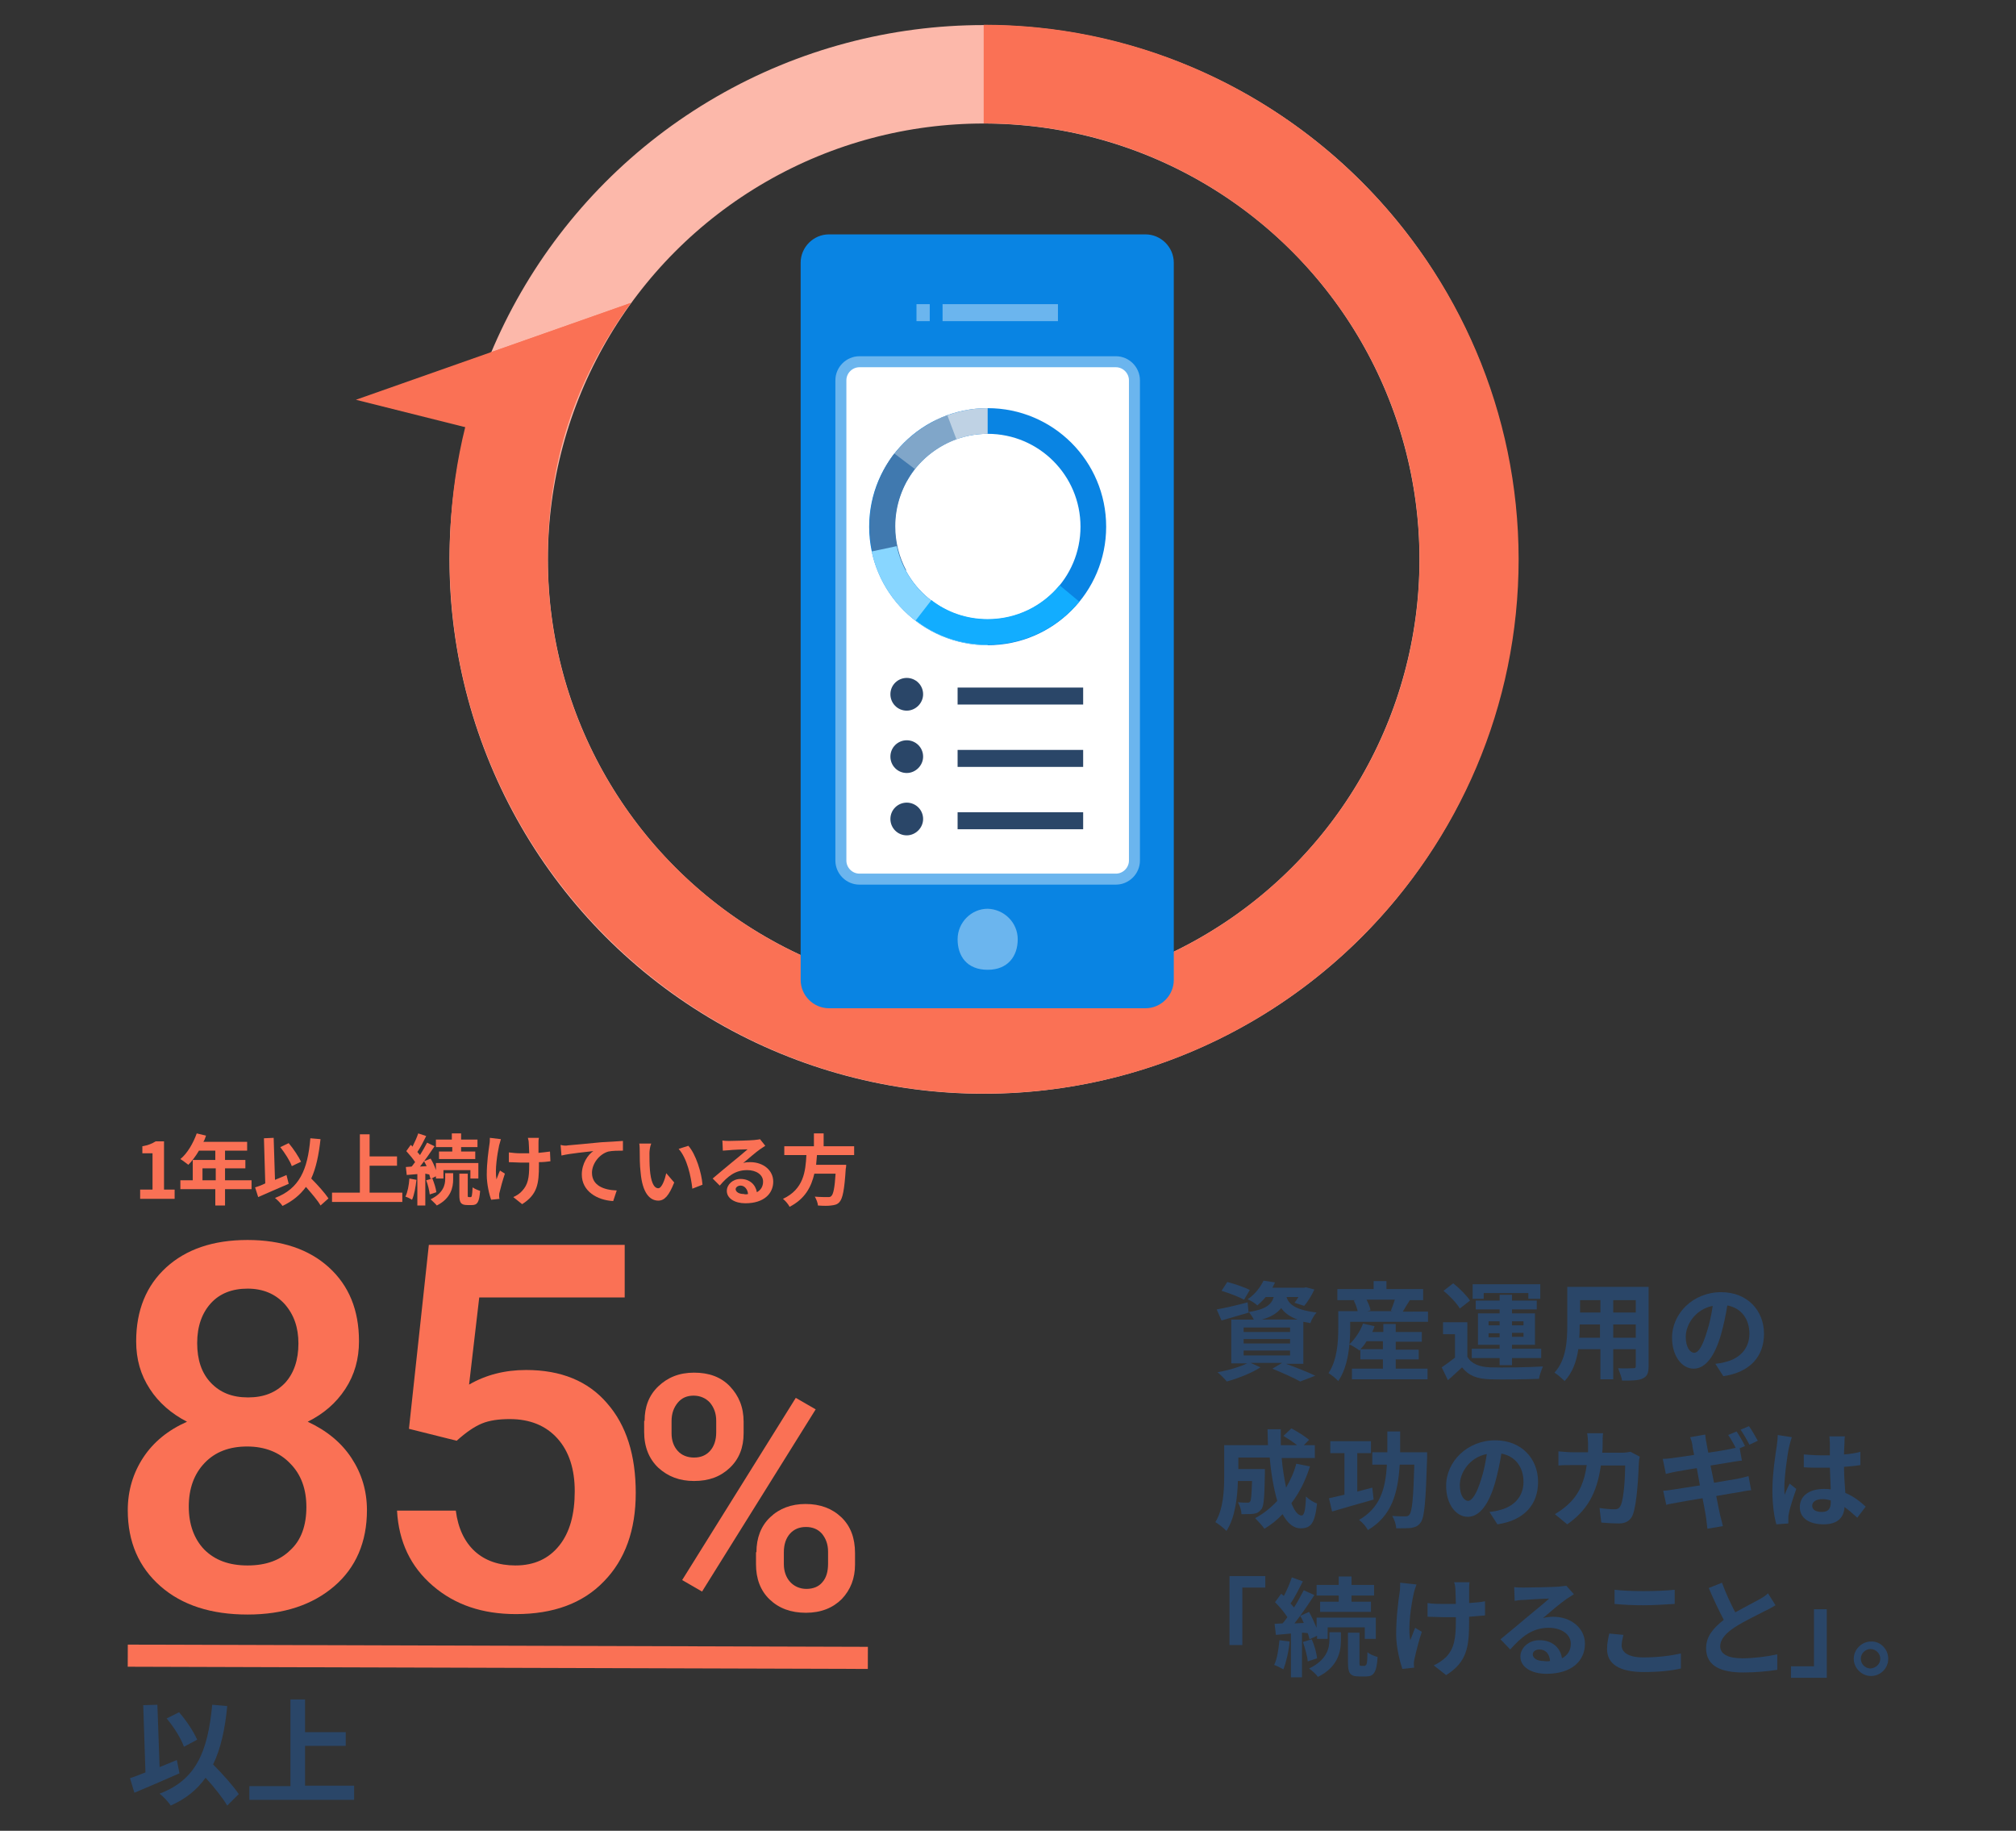 <?xml version="1.0" encoding="utf-8"?>
<!-- Generator: Adobe Illustrator 22.1.0, SVG Export Plug-In . SVG Version: 6.00 Build 0)  -->
<svg version="1.1" id="レイヤー_1" xmlns="http://www.w3.org/2000/svg" xmlns:xlink="http://www.w3.org/1999/xlink" x="0px"
	 y="0px" viewBox="0 0 456 414" style="enable-background:new 0 0 456 414;" xml:space="preserve">
<rect x="0" y="0" width="456" height="414" fill="#333333" stroke="none"/>
<style type="text/css">
	.st0{fill:#FA7155;}
	.st1{fill:none;stroke:#FCB8AA;stroke-width:22.261;stroke-miterlimit:10;}
	.st2{fill:#0984E3;}
	.st3{fill:#FFFFFF;}
	.st4{fill:none;stroke:#6BB5EE;stroke-width:2.488;stroke-miterlimit:10;}
	.st5{fill:#6BB5EE;}
	.st6{fill:none;stroke:#6BB5EE;stroke-width:3.84;stroke-miterlimit:10;}
	.st7{fill:#2A4668;}
	.st8{fill:none;stroke:#2A4668;stroke-width:3.84;stroke-miterlimit:10;}
	.st9{fill:none;stroke:#0984E3;stroke-width:5.806;stroke-miterlimit:10;}
	.st10{fill:none;stroke:#BFD2E4;stroke-width:5.806;stroke-miterlimit:10;}
	.st11{fill:none;stroke:#80A6C9;stroke-width:5.806;stroke-miterlimit:10;}
	.st12{fill:none;stroke:#4079AF;stroke-width:5.806;stroke-miterlimit:10;}
	.st13{fill:none;stroke:#88D6FF;stroke-width:5.806;stroke-miterlimit:10;}
	.st14{fill:none;stroke:#12ADFF;stroke-width:5.806;stroke-miterlimit:10;}
	.st15{fill:none;stroke:#FA7155;stroke-width:5;stroke-miterlimit:10;}
</style>
<g>
	<g>
		<g>
			<g>
				<path class="st0" d="M81.2,303.3c0,4-1,7.6-3.1,10.8c-2.1,3.2-4.9,5.6-8.5,7.4c4.3,2,7.6,4.7,9.9,8.2c2.3,3.5,3.5,7.4,3.5,11.8
					c0,7.2-2.5,13-7.4,17.2c-4.9,4.2-11.4,6.4-19.6,6.4c-8.2,0-14.8-2.1-19.7-6.4c-4.9-4.3-7.4-10-7.4-17.2c0-4.4,1.2-8.4,3.5-11.9
					c2.3-3.5,5.6-6.2,9.9-8.1c-3.5-1.8-6.4-4.3-8.4-7.4c-2.1-3.2-3.1-6.7-3.1-10.8c0-7,2.3-12.6,6.8-16.7c4.5-4.1,10.6-6.2,18.4-6.2
					c7.7,0,13.9,2.1,18.4,6.2S81.2,296.2,81.2,303.3z M69.3,340.8c0-4.1-1.2-7.4-3.7-9.9c-2.4-2.5-5.7-3.8-9.7-3.8
					c-4,0-7.2,1.2-9.6,3.7c-2.4,2.5-3.6,5.8-3.6,9.9c0,4,1.2,7.3,3.5,9.7c2.4,2.4,5.6,3.6,9.8,3.6c4.2,0,7.4-1.2,9.7-3.5
					C68.1,348.3,69.3,345,69.3,340.8z M67.5,303.8c0-3.6-1-6.5-3.1-8.9c-2.1-2.3-4.9-3.5-8.4-3.5s-6.3,1.1-8.3,3.3
					c-2,2.2-3.1,5.2-3.1,9c0,3.8,1,6.8,3.1,9c2.1,2.2,4.8,3.3,8.4,3.3s6.3-1.1,8.4-3.3C66.5,310.5,67.5,307.5,67.5,303.8z"/>
				<path class="st0" d="M92.5,323.1l4.5-41.6h44.3v11.9h-32.9l-2.3,19.7c3.8-2.2,8.1-3.3,12.9-3.3c7.9,0,14,2.5,18.3,7.5
					c4.4,5,6.5,11.8,6.5,20.3c0,8.4-2.4,15.1-7.2,20c-4.8,5-11.5,7.4-19.9,7.4c-7.6,0-13.8-2.1-18.8-6.4c-5-4.3-7.7-9.9-8.1-17h13.3
					c0.5,4,2,7.1,4.3,9.2c2.3,2.1,5.4,3.2,9.2,3.2c4.2,0,7.5-1.5,9.9-4.5c2.4-3,3.5-7.1,3.5-12.3c0-5-1.3-9-3.9-11.9
					c-2.6-2.9-6.2-4.4-10.8-4.4c-2.5,0-4.6,0.3-6.3,1c-1.7,0.7-3.6,2-5.7,3.9L92.5,323.1z"/>
				<path class="st0" d="M145.8,321.3c0-3.2,1-5.8,3.1-7.8c2.1-2,4.7-3.1,8.1-3.1c3.4,0,6.1,1,8.1,3.1s3.1,4.7,3.1,8v2.6
					c0,3.2-1,5.8-3.1,7.8s-4.7,3-8.1,3c-3.3,0-5.9-1-8.1-3c-2.1-2-3.2-4.7-3.2-8.1V321.3z M151.9,324.1c0,1.7,0.5,3,1.4,4
					c0.9,1,2.2,1.5,3.7,1.5c1.5,0,2.7-0.5,3.6-1.5c0.9-1,1.4-2.4,1.4-4.2v-2.6c0-1.7-0.5-3-1.4-4.1c-0.9-1-2.2-1.6-3.7-1.6
					c-1.5,0-2.7,0.5-3.6,1.6c-0.9,1.1-1.4,2.4-1.4,4.2V324.1z M158.8,359.9l-4.5-2.6l25.7-41.2l4.5,2.6L158.8,359.9z M171.1,351
					c0-3.2,1-5.9,3.1-7.9c2.1-2,4.8-3,8-3c3.3,0,6,1,8.1,3c2.1,2,3.1,4.7,3.1,8.1v2.6c0,3.1-1,5.7-3,7.8c-2,2-4.7,3.1-8.1,3.1
					c-3.4,0-6.1-1-8.2-3c-2.1-2-3.1-4.7-3.1-8V351z M177.3,353.7c0,1.6,0.5,3,1.4,4s2.2,1.6,3.7,1.6c1.5,0,2.8-0.5,3.6-1.5
					c0.9-1,1.3-2.4,1.3-4.2v-2.7c0-1.7-0.5-3-1.4-4.1c-0.9-1-2.1-1.5-3.6-1.5c-1.5,0-2.7,0.5-3.6,1.5s-1.4,2.4-1.4,4.2V353.7z"/>
			</g>
		</g>
	</g>
	<g>
		<circle class="st1" cx="222.5" cy="126.5" r="109.7"/>
		<polygon class="st0" points="142.7,68.5 80.5,90.4 116.8,99.5 		"/>
		<g>
			<path class="st0" d="M222.5,5.6v22.3c54.4,0,98.6,44.2,98.6,98.6c0,54.4-44.2,98.6-98.6,98.6c-54.4,0-98.6-44.2-98.6-98.6
				c0-21.9,6-40.3,18.8-58l-31.8,11.2c-6.2,14.5-9.2,30-9.2,46.7c0,66.6,54.2,120.9,120.9,120.9c66.6,0,120.9-54.2,120.9-120.9
				C343.4,59.9,289.1,5.6,222.5,5.6z"/>
		</g>
	</g>
	<g>
		<g>
			<path class="st2" d="M265.5,221.6c0,3.5-2.9,6.4-6.4,6.4h-71.6c-3.5,0-6.4-2.9-6.4-6.4V59.4c0-3.5,2.9-6.4,6.4-6.4h71.6
				c3.5,0,6.4,2.9,6.4,6.4V221.6z"/>
		</g>
		<g>
			<path class="st3" d="M256.6,194.6c0,2.3-1.9,4.2-4.2,4.2h-58c-2.3,0-4.2-1.9-4.2-4.2V86c0-2.3,1.9-4.2,4.2-4.2h58
				c2.3,0,4.2,1.9,4.2,4.2V194.6z"/>
			<path class="st4" d="M256.6,194.6c0,2.3-1.9,4.2-4.2,4.2h-58c-2.3,0-4.2-1.9-4.2-4.2V86c0-2.3,1.9-4.2,4.2-4.2h58
				c2.3,0,4.2,1.9,4.2,4.2V194.6z"/>
		</g>
		<path class="st5" d="M230.2,212.4c0,3.8-2.2,6.9-6.8,6.9c-4.7,0-6.8-3.1-6.8-6.9c0-3.8,3.1-6.9,6.8-6.9
			C227.1,205.6,230.2,208.6,230.2,212.4z"/>
		<g>
			<line class="st6" x1="213.2" y1="70.7" x2="239.3" y2="70.7"/>
			<line class="st6" x1="207.3" y1="70.7" x2="210.3" y2="70.7"/>
		</g>
		<g>
			<path class="st7" d="M208.8,185.2c0,2-1.7,3.7-3.7,3.7c-2.1,0-3.7-1.7-3.7-3.7c0-2.1,1.7-3.7,3.7-3.7
				C207.1,181.5,208.8,183.1,208.8,185.2z"/>
			<line class="st8" x1="216.6" y1="185.6" x2="245" y2="185.6"/>
		</g>
		<g>
			<path class="st7" d="M208.8,171.1c0,2-1.7,3.7-3.7,3.7c-2.1,0-3.7-1.7-3.7-3.7c0-2.1,1.7-3.7,3.7-3.7
				C207.1,167.4,208.8,169,208.8,171.1z"/>
			<line class="st8" x1="216.6" y1="171.5" x2="245" y2="171.5"/>
		</g>
		<g>
			<path class="st7" d="M208.8,157c0,2-1.7,3.7-3.7,3.7c-2.1,0-3.7-1.7-3.7-3.7c0-2.1,1.7-3.7,3.7-3.7
				C207.1,153.3,208.8,154.9,208.8,157z"/>
			<line class="st8" x1="216.6" y1="157.4" x2="245" y2="157.4"/>
		</g>
		<g>
			<circle class="st9" cx="223.4" cy="119.1" r="23.9"/>
			<path class="st10" d="M212.8,97.7c3.2-1.6,6.8-2.5,10.6-2.5"/>
			<path class="st11" d="M202.7,107.2c2.8-4.9,7.3-8.6,12.6-10.6"/>
			<path class="st12" d="M202.4,130.3c-1.8-3.4-2.8-7.2-2.8-11.3c0-5.5,1.9-10.6,5-14.7"/>
			<path class="st13" d="M223.4,143c-11.5,0-21.1-8.1-23.4-18.9"/>
			<path class="st14" d="M241.9,134.2c-4.4,5.3-11,8.7-18.5,8.7c-5.5,0-10.5-1.8-14.5-4.9"/>
		</g>
	</g>
	<g>
		<g>
			<path class="st0" d="M31.7,269h2.8v-8.2h-2.3v-1.6c1.3-0.2,2.2-0.6,3-1.1h1.9V269h2.4v2.1h-7.8V269z"/>
			<path class="st0" d="M56.9,268.9h-6v3.7h-2.2v-3.7h-7.9v-2h2.8v-4.6h5.1v-2.1H45c-0.7,1.2-1.6,2.4-2.4,3.2
				c-0.4-0.3-1.3-1-1.8-1.3c1.6-1.3,2.9-3.6,3.7-5.8l2.1,0.5c-0.2,0.5-0.3,1-0.6,1.4h9.9v2h-5v2.1h4.6v1.9h-4.6v2.7h6V268.9z
				 M48.8,266.9v-2.7h-3v2.7H48.8z"/>
			<path class="st0" d="M65.3,267.7c-2.3,1-4.9,2.1-6.9,3l-0.7-2.2c0.7-0.2,1.5-0.5,2.3-0.9l-0.3-10.2l2.2-0.1l0.3,9.5
				c0.9-0.4,1.8-0.7,2.6-1.1L65.3,267.7z M72.5,272.6c-0.6-1.1-2-2.7-3.3-4.2c-1.3,1.8-3,3.2-5.3,4.3c-0.3-0.5-1.2-1.4-1.7-1.8
				c5.5-2.1,7.4-6.3,8-13.5l2.3,0.2c-0.4,3.6-1,6.5-2.1,8.9c1.5,1.5,3.1,3.3,3.9,4.5L72.5,272.6z M66,263.7c-0.4-1.2-1.6-3-2.6-4.3
				l1.9-0.9c1.1,1.3,2.2,3,2.8,4.2L66,263.7z"/>
			<path class="st0" d="M91,269.7v2.1H75.1v-2.1h6.3v-13.2h2.2v5h6.2v2.1h-6.2v6.1H91z"/>
			<path class="st0" d="M94.2,266.8c-0.2,1.7-0.5,3.4-1,4.5c-0.3-0.2-1.1-0.6-1.5-0.7c0.5-1,0.8-2.6,0.9-4.1L94.2,266.8z
				 M96.2,265.4v7.2h-1.8v-7.1l-2.4,0.2l-0.2-1.8l1.3-0.1c0.3-0.3,0.5-0.7,0.8-1c-0.5-0.8-1.3-1.7-2-2.5l1-1.4
				c0.1,0.1,0.3,0.2,0.4,0.4c0.5-1,1-2.1,1.3-3l1.8,0.6c-0.6,1.2-1.3,2.6-2,3.6c0.2,0.2,0.4,0.5,0.6,0.7c0.6-1,1.2-2,1.6-2.8
				l1.7,0.8c-1,1.5-2.2,3.2-3.3,4.6l1.5-0.1c-0.2-0.4-0.4-0.8-0.6-1.1l1.5-0.6c0.5,0.8,0.9,1.7,1.2,2.6v-1.6h9.6v3.5h-1.8v-1.9h-6.1
				v1.9h-1.7v-0.5l-1.2,0.6c-0.1-0.3-0.2-0.6-0.3-1L96.2,265.4z M97.8,266.5c0.4,1,0.8,2.2,0.9,3.1l-1.5,0.5
				c-0.1-0.9-0.4-2.2-0.8-3.2L97.8,266.5z M100.6,265.3h1.9v1.4c0,1.8-0.5,4.3-3.7,5.9c-0.3-0.4-1-1-1.4-1.4
				c2.9-1.4,3.3-3.3,3.3-4.6V265.3z M102.2,259.4h-3.6v-1.7h3.6v-1.4h2.1v1.4h3.7v1.7h-3.7v1h3.2v1.7h-8.2v-1.7h3V259.4z
				 M106.5,270.7c0.2,0,0.3-0.3,0.4-2.2c0.4,0.3,1.1,0.6,1.7,0.8c-0.2,2.5-0.6,3.2-1.8,3.2h-1.1c-1.5,0-1.8-0.6-1.8-2.3v-4.8h1.9
				v4.8c0,0.5,0,0.5,0.3,0.5H106.5z"/>
			<path class="st0" d="M113.3,257.6c-0.1,0.4-0.3,1-0.4,1.4c-0.4,1.9-1,5.5-0.6,7.7c0.2-0.5,0.5-1.4,0.8-2l1.1,0.7
				c-0.5,1.5-1,3.3-1.2,4.2c-0.1,0.3-0.1,0.6-0.1,0.8c0,0.2,0,0.5,0.1,0.7l-1.9,0.2c-0.4-1-1-3.5-1-5.6c0-2.8,0.4-5.5,0.6-6.9
				c0.1-0.5,0.1-1.1,0.1-1.5L113.3,257.6z M124.5,262.6c-0.7,0.1-1.6,0.2-2.6,0.2v0.7c0,4.1-0.3,6.6-3.8,8.8l-2-1.6
				c0.7-0.3,1.5-0.8,2-1.4c1.3-1.4,1.6-2.9,1.6-5.8v-0.6c-0.6,0-1.3,0-1.9,0c-0.8,0-1.8-0.1-2.7-0.1v-2.2c0.9,0.1,1.7,0.2,2.6,0.2
				c0.6,0,1.3,0,2,0c0-1-0.1-1.9-0.1-2.3c0-0.4-0.1-0.9-0.2-1.2h2.5c-0.1,0.4-0.1,0.8-0.1,1.2c0,0.4,0,1.3,0,2.2
				c1-0.1,1.9-0.2,2.6-0.3L124.5,262.6z"/>
			<path class="st0" d="M128.5,259c1.4-0.1,4.3-0.4,7.5-0.7c1.8-0.1,3.7-0.2,4.9-0.3l0,2.2c-0.9,0-2.4,0-3.3,0.2
				c-2.1,0.6-3.7,2.8-3.7,4.8c0,2.9,2.7,3.9,5.6,4l-0.8,2.4c-3.6-0.2-7.1-2.2-7.1-6c0-2.5,1.4-4.5,2.6-5.3c-1.5,0.2-5.1,0.5-7.2,1
				l-0.2-2.4C127.5,259.1,128.1,259.1,128.5,259z"/>
			<path class="st0" d="M146.9,260.8c0,1.1,0,2.4,0.1,3.7c0.2,2.5,0.8,4.2,1.9,4.2c0.8,0,1.5-2,1.8-3.4l1.8,2.1
				c-1.2,3-2.2,4.1-3.6,4.1c-1.9,0-3.6-1.7-4-6.4c-0.2-1.6-0.2-3.6-0.2-4.7c0-0.5,0-1.2-0.1-1.8l2.7,0
				C147,259.3,146.9,260.3,146.9,260.8z M158.9,267.9l-2.3,0.9c-0.3-2.8-1.2-6.9-3.1-9l2.2-0.7C157.4,261,158.7,265.2,158.9,267.9z"
				/>
			<path class="st0" d="M173.1,259.1c-0.4,0.3-0.8,0.5-1.2,0.8c-0.9,0.6-2.7,2.2-3.8,3.1c0.6-0.2,1.1-0.2,1.6-0.2
				c2.9,0,5.2,1.8,5.2,4.4c0,2.7-2.1,4.9-6.3,4.9c-2.4,0-4.2-1.1-4.2-2.8c0-1.4,1.3-2.7,3.1-2.7c2.1,0,3.4,1.3,3.7,3
				c0.9-0.5,1.4-1.3,1.4-2.4c0-1.6-1.6-2.6-3.6-2.6c-2.7,0-4.4,1.4-6.2,3.5l-1.6-1.6c1.2-1,3.3-2.8,4.3-3.6c1-0.8,2.8-2.3,3.6-3
				c-0.9,0-3.3,0.1-4.2,0.2c-0.5,0-1,0.1-1.4,0.1l-0.1-2.3c0.5,0.1,1.1,0.1,1.6,0.1c0.9,0,4.6-0.1,5.6-0.2c0.7-0.1,1.1-0.1,1.3-0.2
				L173.1,259.1z M169.2,270c-0.1-1.1-0.8-1.9-1.7-1.9c-0.6,0-1.1,0.4-1.1,0.8c0,0.6,0.7,1.1,1.8,1.1
				C168.5,270.1,168.9,270.1,169.2,270z"/>
			<path class="st0" d="M184.8,261.1c-0.1,0.8-0.1,1.5-0.2,2.3h6.8c0,0,0,0.6-0.1,0.9c-0.3,4.8-0.7,6.7-1.4,7.5
				c-0.5,0.6-1.1,0.7-1.9,0.8c-0.6,0.1-1.8,0.1-3,0c0-0.6-0.4-1.5-0.7-2c1.2,0.1,2.4,0.1,2.9,0.1c0.4,0,0.6,0,0.8-0.2
				c0.5-0.4,0.8-1.9,1-5.1h-4.8c-0.7,3-2.1,5.7-5.6,7.5c-0.3-0.6-0.9-1.3-1.5-1.8c4.7-2.2,5.1-6.2,5.3-9.9h-5v-2h6.7v-2.9h2.2v2.9
				h6.9v2H184.8z"/>
		</g>
	</g>
	<line class="st15" x1="28.9" y1="374.4" x2="196.3" y2="374.9"/>
	<g>
		<path class="st7" d="M40.6,401c-3.4,1.5-7.3,3.2-10.2,4.4l-1-3.3c1-0.3,2.2-0.8,3.5-1.3l-0.5-15.2l3.2-0.1l0.5,14.1
			c1.3-0.5,2.6-1.1,3.9-1.6L40.6,401z M51.4,408.3c-1-1.7-2.9-4.1-4.9-6.3c-1.9,2.7-4.5,4.8-7.9,6.3c-0.4-0.7-1.7-2.1-2.5-2.7
			c8.2-3.1,10.9-9.4,11.9-20.1l3.4,0.3c-0.5,5.3-1.5,9.7-3.2,13.2c2.2,2.2,4.6,4.9,5.8,6.7L51.4,408.3z M41.6,395
			c-0.6-1.8-2.3-4.5-3.9-6.4l2.8-1.4c1.7,1.9,3.3,4.4,4.1,6.2L41.6,395z"/>
		<path class="st7" d="M80.1,403.9v3.1H56.4v-3.1h9.3v-19.6h3.3v7.4h9.2v3.1h-9.2v9H80.1z"/>
	</g>
	<g>
		<path class="st7" d="M290.6,308.3c2.5,0.9,5.3,2,6.9,2.8l-3.4,1.3c-1.4-0.8-3.9-1.9-6.3-2.9l2.2-1.3h-7.1l2.2,1
			c-2,1.3-5.1,2.5-7.6,3.2c-0.5-0.6-1.5-1.6-2.1-2.1c2.4-0.4,5-1.2,6.7-2h-3.6v-9.9h5.1c-0.3-0.6-0.8-1.3-1.1-1.7l0,0.1
			c-2.1,0.6-4.4,1.3-6.2,1.8l-1.1-2.5c1.8-0.3,4.4-0.9,7-1.6l0.2,2.2c3.9-0.6,5.2-1.7,5.7-3.4h-1.8c-0.6,0.7-1.2,1.3-1.9,1.9
			c-0.5-0.5-1.5-1.1-2.2-1.4c1.8-1.2,2.9-2.8,3.6-4.2l2.6,0.4c-0.2,0.4-0.4,0.8-0.6,1.2h7.2l0.4-0.1l1.9,0.5
			c-0.6,1.3-1.5,2.8-2.3,3.7l-2.2-0.7c0.3-0.4,0.6-0.8,0.9-1.3H291c0.5,1.6,1.9,2.9,6.8,3.5c-0.5,0.5-1.2,1.7-1.4,2.4
			c-0.6-0.1-1.1-0.2-1.6-0.3v9.5H290.6z M281.4,293.9c-1.1-0.6-3.4-1.5-5.1-2l1.3-2c1.6,0.4,3.9,1.2,5.1,1.8L281.4,293.9z
			 M281.3,301.2h10.5v-1h-10.5V301.2z M281.3,303.8h10.5v-1h-10.5V303.8z M281.3,306.5h10.5v-1.1h-10.5V306.5z M293.5,298.4
			c-1.9-0.7-3-1.6-3.7-2.6c-0.9,1.1-2.2,2-4.4,2.6H293.5z"/>
		<path class="st7" d="M323,296.4v2.5h-17.6v1.5c0,3.4-0.4,8.6-2.7,11.9c-0.4-0.5-1.7-1.5-2.2-1.8c2-3,2.2-7.2,2.2-10.1v-3.9h4.4
			c-0.2-0.8-0.5-1.7-0.9-2.4l0.5-0.1h-4.2v-2.5h8.2v-1.8h2.9v1.8h8.3v2.5h-3c-0.6,0.9-1.1,1.8-1.6,2.6H323z M315.7,309.5h7.2v2.4
			h-17.1v-2.4h7v-2.1h-5.1v-2.2l-0.2,0.2c-0.5-0.4-1.6-1.1-2.3-1.4c1.3-1.2,2.5-3,3.1-4.7l2.6,0.6c-0.1,0.4-0.3,0.9-0.5,1.3h2.5
			v-1.8h2.8v1.8h5.9v2.2h-5.9v1.8h5.2v2.2h-5.2V309.5z M312.8,305.1v-1.8h-3.7c-0.4,0.7-0.9,1.3-1.4,1.8H312.8z M309.1,293.9
			c0.4,0.8,0.8,1.7,0.9,2.4l-0.7,0.2h5.7l-0.4-0.1c0.3-0.7,0.6-1.6,0.9-2.5H309.1z"/>
		<path class="st7" d="M331.9,306.8c0.9,1.6,2.7,2.3,5.1,2.4c2.9,0.1,8.7,0,12-0.2c-0.3,0.7-0.8,2-0.9,2.8c-3,0.1-8.2,0.2-11.1,0.1
			c-2.9-0.1-4.8-0.8-6.3-2.7c-1,0.9-2,1.9-3.2,2.9l-1.4-2.9c0.9-0.6,2-1.4,3-2.2v-5.3h-2.7v-2.7h5.5V306.8z M330.2,295.9
			c-0.7-1.2-2.3-2.9-3.7-4l2.2-1.7c1.4,1.1,3,2.7,3.8,3.9L330.2,295.9z M339.2,307.1h-6.3V305h6.3v-0.9h-4.9V297h4.9v-0.9h-5.4v-2
			h5.4v-1.3h2.8v1.3h5.6v2H342v0.9h5.2v7.1H342v0.9h6.6v2.1H342v1.6h-2.8V307.1z M335.6,293.7h-2.5v-3.3h15.3v3.3h-2.7v-1.3h-10.1
			V293.7z M336.7,299.7h2.5v-0.9h-2.5V299.7z M339.2,302.4v-0.9h-2.5v0.9H339.2z M342,298.8v0.9h2.6v-0.9H342z M344.6,301.4H342v0.9
			h2.6V301.4z"/>
		<path class="st7" d="M372.9,308.9c0,1.6-0.3,2.3-1.3,2.8c-1,0.5-2.5,0.5-4.7,0.5c-0.1-0.8-0.6-2-0.9-2.8c1.4,0.1,3,0,3.4,0
			c0.5,0,0.6-0.1,0.6-0.6v-3.7h-5.1v6.8h-2.9v-6.8h-5c-0.4,2.7-1.3,5.3-3.1,7.2c-0.5-0.5-1.6-1.5-2.3-1.9c2.7-2.9,2.9-7.3,2.9-10.7
			v-8.7h18.4V308.9z M361.9,302.5v-3h-4.6v0.4c0,0.8,0,1.7-0.1,2.6H361.9z M357.4,294v2.8h4.6V294H357.4z M370,294h-5.1v2.8h5.1V294
			z M370,302.5v-3h-5.1v3H370z"/>
		<path class="st7" d="M388,308.4c0.9-0.1,1.6-0.2,2.2-0.4c3.1-0.7,5.5-2.9,5.5-6.4c0-3.3-1.8-5.8-5-6.4c-0.3,2-0.8,4.3-1.4,6.5
			c-1.4,4.9-3.5,7.8-6.2,7.8c-2.7,0-4.9-2.9-4.9-7c0-5.5,4.8-10.3,11.1-10.3c6,0,9.7,4.2,9.7,9.4c0,5.1-3.1,8.7-9.2,9.6L388,308.4z
			 M386.1,301.1c0.6-1.8,1-3.8,1.3-5.8c-4,0.8-6.1,4.3-6.1,7c0,2.4,1,3.6,1.9,3.6C384.2,305.9,385.1,304.4,386.1,301.1z"/>
		<path class="st7" d="M296.3,331.6c-1,3.2-2.4,6-4.2,8.3c0.7,1.8,1.5,2.8,2.3,2.8c0.6,0,0.9-1.2,1-4.3c0.7,0.7,1.7,1.3,2.5,1.6
			c-0.5,4.5-1.4,5.6-3.7,5.6c-1.7,0-3-1.2-4.1-3.2c-1.2,1.3-2.6,2.4-4.1,3.3c-0.4-0.6-1.5-1.8-2.1-2.4c1.9-1,3.6-2.4,5-3.9
			c-0.8-2.8-1.4-6.2-1.7-9.8h-7.1v2.6h6c0,0,0,0.8,0,1.1c-0.1,5.1-0.2,7.3-0.8,8c-0.5,0.6-0.9,0.9-1.7,1c-0.6,0.1-1.7,0.1-2.8,0.1
			c0-0.9-0.4-2-0.8-2.7c0.9,0.1,1.7,0.1,2.1,0.1c0.3,0,0.5,0,0.7-0.3c0.2-0.3,0.3-1.5,0.4-4.6h-3.2c-0.1,3.6-0.6,8.3-2.6,11.3
			c-0.5-0.6-1.8-1.6-2.5-2c1.8-2.9,2-7.2,2-10.3v-7.1h9.9c0-1.2-0.1-2.4-0.1-3.6h3c0,1.2,0,2.4,0,3.6h3.7c-0.9-0.7-2.1-1.5-3.1-2.1
			l1.8-1.7c1.3,0.7,3.1,1.8,4,2.6l-1.2,1.2h2.5v2.9h-7.5c0.2,2.4,0.6,4.7,1,6.7c0.9-1.6,1.8-3.4,2.3-5.4L296.3,331.6z"/>
		<path class="st7" d="M310.7,339.1c-3.2,0.9-6.7,1.9-9.4,2.7l-0.7-3c1-0.2,2.2-0.5,3.5-0.8v-9.4h-3.2v-2.7h9.2v2.7h-3.1v8.7
			c1.1-0.3,2.2-0.6,3.4-0.9L310.7,339.1z M322.8,328.3c0,0,0,1,0,1.3c-0.3,9.9-0.6,13.4-1.4,14.6c-0.6,0.9-1.2,1.1-2.1,1.3
			c-0.8,0.1-2.1,0.1-3.5,0.1c0-0.8-0.4-2-0.9-2.8c1.3,0.1,2.5,0.1,3,0.1c0.4,0,0.7-0.1,0.9-0.4c0.6-0.7,0.9-3.7,1.1-11.3h-3.3
			c-0.4,6.5-1.8,11.6-7.2,14.8c-0.4-0.8-1.3-1.8-2-2.3c4.7-2.7,6-6.9,6.3-12.5h-3.3v-2.8h3.4c0-1.5,0-3.1,0-4.7h2.9
			c0,1.6,0,3.2,0,4.7H322.8z"/>
		<path class="st7" d="M336.9,341.9c0.9-0.1,1.6-0.2,2.2-0.4c3.1-0.7,5.5-2.9,5.5-6.4c0-3.3-1.8-5.8-5-6.4c-0.3,2-0.8,4.3-1.4,6.5
			c-1.4,4.9-3.5,7.8-6.2,7.8c-2.7,0-4.9-2.9-4.9-7c0-5.5,4.8-10.3,11.1-10.3c6,0,9.7,4.2,9.7,9.4c0,5.1-3.1,8.7-9.2,9.6L336.9,341.9
			z M335,334.6c0.6-1.8,1-3.8,1.3-5.8c-4,0.8-6.1,4.3-6.1,7c0,2.4,1,3.6,1.9,3.6C333,339.3,334,337.8,335,334.6z"/>
		<path class="st7" d="M370.9,329.4c-0.1,0.4-0.2,1-0.2,1.3c-0.1,2.6-0.4,9.4-1.4,11.9c-0.5,1.2-1.5,1.9-3.1,1.9
			c-1.4,0-2.8-0.1-4-0.2l-0.4-3.3c1.2,0.2,2.5,0.3,3.4,0.3c0.8,0,1.1-0.3,1.4-0.9c0.7-1.5,1-6.4,1-9h-5.5
			c-0.9,6.4-3.2,10.2-7.6,13.3l-2.8-2.3c1-0.6,2.2-1.4,3.2-2.4c2.3-2.2,3.5-5,4-8.7h-3.2c-0.8,0-2.2,0-3.2,0.1v-3.2
			c1,0.1,2.3,0.2,3.2,0.2h3.5c0-0.7,0-1.4,0-2.1c0-0.5-0.1-1.7-0.2-2.2h3.6c-0.1,0.6-0.1,1.6-0.1,2.2c0,0.8,0,1.5-0.1,2.2h4.6
			c0.6,0,1.2-0.1,1.8-0.2L370.9,329.4z"/>
		<path class="st7" d="M387.7,335.3c2.2-0.4,4.2-0.7,5.3-0.9c0.9-0.2,1.8-0.4,2.5-0.6l0.6,3.2c-0.6,0-1.6,0.2-2.6,0.4
			c-1.2,0.2-3.1,0.5-5.3,0.9c0.4,2,0.7,3.6,0.9,4.4c0.2,0.7,0.4,1.6,0.6,2.4l-3.5,0.6c-0.1-0.9-0.2-1.7-0.3-2.5
			c-0.1-0.7-0.4-2.4-0.8-4.4c-2.5,0.4-4.8,0.8-5.8,1c-1,0.2-1.9,0.3-2.4,0.5l-0.7-3.2c0.7,0,1.8-0.2,2.5-0.3
			c1.1-0.2,3.4-0.5,5.8-0.9l-0.7-3.9c-2.1,0.3-4,0.7-4.8,0.8c-0.9,0.2-1.5,0.3-2.2,0.5l-0.7-3.4c0.8,0,1.5-0.1,2.3-0.2
			c0.9-0.1,2.7-0.4,4.8-0.7c-0.2-1-0.4-1.8-0.4-2.2c-0.1-0.7-0.3-1.3-0.5-1.8l3.4-0.6c0.1,0.5,0.1,1.3,0.3,1.9
			c0,0.3,0.2,1.1,0.4,2.2c2-0.3,3.9-0.6,4.8-0.8c0.4-0.1,0.9-0.2,1.4-0.3c-0.5-0.9-1.1-2.1-1.7-2.9l1.9-0.8c0.6,0.9,1.5,2.4,1.9,3.3
			l-1.2,0.5l0.5,2.8c-0.5,0-1.5,0.2-2.2,0.3l-4.9,0.8L387.7,335.3z M395.7,326.7c-0.5-1-1.3-2.4-2-3.4l1.9-0.8
			c0.7,0.9,1.5,2.5,2,3.3L395.7,326.7z"/>
		<path class="st7" d="M405.3,325c-0.2,0.5-0.5,1.7-0.6,2.1c-0.4,1.6-1.1,6.9-1.1,9.3c0,0.5,0,1.1,0.1,1.6c0.3-0.9,0.7-1.7,1.1-2.5
			l1.5,1.2c-0.7,2-1.5,4.4-1.7,5.7c-0.1,0.3-0.1,0.9-0.1,1.1c0,0.2,0,0.7,0,1l-2.7,0.2c-0.5-1.7-0.9-4.4-0.9-7.7
			c0-3.7,0.7-8.2,1-10.1c0.1-0.7,0.2-1.6,0.2-2.4L405.3,325z M420.1,343.2c-1-0.9-2-1.8-2.9-2.4c-0.1,2.3-1.5,3.9-4.7,3.9
			c-3.3,0-5.4-1.4-5.4-3.9c0-2.5,2.1-4.1,5.4-4.1c0.6,0,1.1,0,1.6,0.1c-0.1-1.5-0.1-3.2-0.2-4.9c-0.6,0-1.2,0-1.7,0
			c-1.4,0-2.8,0-4.2-0.1v-2.9c1.4,0.1,2.8,0.2,4.2,0.2c0.6,0,1.1,0,1.7,0c0-1.2,0-2.2,0-2.7c0-0.4-0.1-1.1-0.1-1.6h3.5
			c-0.1,0.5-0.1,1-0.1,1.6c0,0.5-0.1,1.4-0.1,2.5c1.3-0.1,2.6-0.3,3.7-0.6v3c-1.2,0.2-2.4,0.3-3.7,0.4c0,2.3,0.2,4.3,0.3,5.9
			c2,0.8,3.5,2.1,4.6,3.1L420.1,343.2z M414.1,339.3c-0.6-0.2-1.3-0.3-1.9-0.3c-1.4,0-2.3,0.6-2.3,1.5c0,1,1,1.4,2.2,1.4
			c1.5,0,2-0.8,2-2.2V339.3z"/>
		<path class="st7" d="M278.1,356.4h8.1v2.6H281V372h-2.9V356.4z"/>
		<path class="st7" d="M291.7,371.2c-0.2,2.3-0.8,4.7-1.4,6.3c-0.5-0.3-1.5-0.8-2.1-1c0.7-1.4,1-3.6,1.2-5.6L291.7,371.2z
			 M294.5,369.2v10.1H292v-9.9l-3.4,0.3l-0.3-2.5l1.8-0.1c0.4-0.4,0.7-0.9,1.1-1.4c-0.7-1.1-1.8-2.4-2.8-3.4l1.4-1.9
			c0.2,0.2,0.4,0.3,0.6,0.5c0.7-1.3,1.4-3,1.8-4.2l2.5,0.9c-0.9,1.7-1.8,3.6-2.8,5c0.3,0.3,0.6,0.7,0.8,0.9c0.9-1.4,1.6-2.8,2.2-3.9
			l2.4,1.1c-1.3,2-3,4.5-4.5,6.4l2.1-0.1c-0.2-0.5-0.5-1.1-0.8-1.6l2-0.9c0.6,1.1,1.2,2.4,1.7,3.6v-2.3h13.4v4.8h-2.5v-2.6h-8.4v2.6
			h-2.4v-0.7l-1.7,0.8c-0.1-0.4-0.2-0.9-0.4-1.4L294.5,369.2z M296.7,370.7c0.6,1.3,1.1,3.1,1.2,4.3l-2.1,0.7
			c-0.1-1.2-0.6-3-1.1-4.4L296.7,370.7z M300.7,369.1h2.6v1.9c0,2.5-0.7,6-5.2,8.2c-0.4-0.6-1.3-1.4-2-1.9c4-1.9,4.6-4.6,4.6-6.4
			V369.1z M302.8,360.8h-5v-2.4h5v-1.9h2.9v1.9h5.1v2.4h-5.1v1.4h4.4v2.3h-11.5v-2.3h4.2V360.8z M308.8,376.6c0.3,0,0.5-0.4,0.5-3
			c0.5,0.5,1.6,0.9,2.3,1.1c-0.2,3.5-0.9,4.4-2.6,4.4h-1.6c-2.1,0-2.5-0.8-2.5-3.2v-6.7h2.6v6.7c0,0.7,0,0.8,0.4,0.8H308.8z"/>
		<path class="st7" d="M320.4,358.3c-0.2,0.6-0.5,1.4-0.6,1.9c-0.6,2.7-1.4,7.7-0.8,10.7c0.3-0.7,0.7-1.9,1.1-2.8l1.5,0.9
			c-0.7,2.1-1.3,4.5-1.6,5.9c-0.1,0.4-0.2,0.9-0.2,1.2c0,0.2,0,0.7,0.1,1l-2.7,0.3c-0.5-1.5-1.4-4.8-1.4-7.8c0-3.9,0.5-7.7,0.8-9.6
			c0.1-0.7,0.1-1.5,0.1-2.1L320.4,358.3z M335.9,365.3c-1,0.1-2.2,0.2-3.6,0.3v1c0,5.7-0.4,9.2-5.2,12.2l-2.8-2.2
			c0.9-0.4,2.1-1.2,2.8-1.9c1.8-1.9,2.2-4.1,2.2-8.1v-0.9c-0.9,0-1.8,0-2.7,0c-1,0-2.5-0.1-3.7-0.1v-3.1c1.2,0.2,2.4,0.2,3.7,0.2
			c0.9,0,1.8,0,2.7,0c0-1.3-0.1-2.6-0.1-3.2c0-0.5-0.1-1.2-0.3-1.7h3.5c-0.1,0.5-0.1,1.1-0.1,1.6c0,0.5,0,1.8,0,3.1
			c1.4-0.1,2.6-0.2,3.6-0.4L335.9,365.3z"/>
		<path class="st7" d="M356,360.5c-0.6,0.4-1.1,0.7-1.7,1.1c-1.3,0.9-3.8,3-5.3,4.3c0.8-0.2,1.5-0.3,2.3-0.3c4.1,0,7.2,2.6,7.2,6.1
			c0,3.8-2.9,6.8-8.7,6.8c-3.4,0-5.9-1.5-5.9-3.9c0-1.9,1.8-3.7,4.3-3.7c3,0,4.8,1.8,5.1,4.1c1.3-0.7,2-1.8,2-3.3
			c0-2.2-2.2-3.6-5-3.6c-3.7,0-6.1,2-8.7,4.9l-2.2-2.3c1.7-1.4,4.6-3.8,6-5c1.3-1.1,3.8-3.1,5-4.2c-1.2,0-4.6,0.2-5.8,0.3
			c-0.7,0-1.4,0.1-2,0.2l-0.1-3.1c0.7,0.1,1.5,0.1,2.2,0.1c1.3,0,6.4-0.1,7.8-0.2c1-0.1,1.6-0.2,1.8-0.2L356,360.5z M350.6,375.6
			c-0.1-1.6-1-2.6-2.4-2.6c-0.9,0-1.5,0.5-1.5,1.1c0,0.9,1,1.5,2.4,1.5C349.7,375.7,350.2,375.7,350.6,375.6z"/>
		<path class="st7" d="M367.2,369.7c-0.2,0.9-0.4,1.6-0.4,2.4c0,1.5,1.5,2.7,4.9,2.7c3.3,0,6.3-0.4,8.5-0.9l0,3.4
			c-2.1,0.5-5,0.8-8.4,0.8c-5.5,0-8.3-1.8-8.3-5.2c0-1.4,0.3-2.6,0.5-3.5L367.2,369.7z M365.2,359.5c1.8,0.2,4,0.3,6.6,0.3
			c2.4,0,5.1-0.1,7-0.3v3.2c-1.7,0.1-4.7,0.3-7,0.3c-2.5,0-4.6-0.1-6.6-0.3V359.5z"/>
		<path class="st7" d="M401.6,363c-0.7,0.4-1.5,0.9-2.4,1.3c-1.5,0.8-4.5,2.2-6.7,3.6c-2,1.3-3.4,2.7-3.4,4.4c0,1.7,1.7,2.7,5,2.7
			c2.5,0,5.7-0.4,7.9-0.9l0,3.5c-2,0.3-4.6,0.6-7.7,0.6c-4.8,0-8.4-1.3-8.4-5.5c0-2.7,1.7-4.6,4-6.4c-1.1-2.1-2.3-4.6-3.4-7.2l3-1.2
			c0.9,2.5,2,4.8,3,6.7c2-1.1,4.1-2.2,5.2-2.8c0.9-0.5,1.6-0.9,2.2-1.5L401.6,363z"/>
		<path class="st7" d="M413.2,379.4h-8.1v-2.6h5.2v-12.9h2.9V379.4z"/>
		<path class="st7" d="M427.1,375.1c0,2.2-1.8,3.9-3.9,3.9c-2.1,0-3.9-1.8-3.9-3.9s1.8-3.9,3.9-3.9
			C425.3,371.1,427.1,372.9,427.1,375.1z M425.3,375.1c0-1.2-1-2.2-2.2-2.2c-1.2,0-2.2,1-2.2,2.2s1,2.2,2.2,2.2
			C424.3,377.2,425.3,376.3,425.3,375.1z"/>
	</g>
</g>
</svg>
